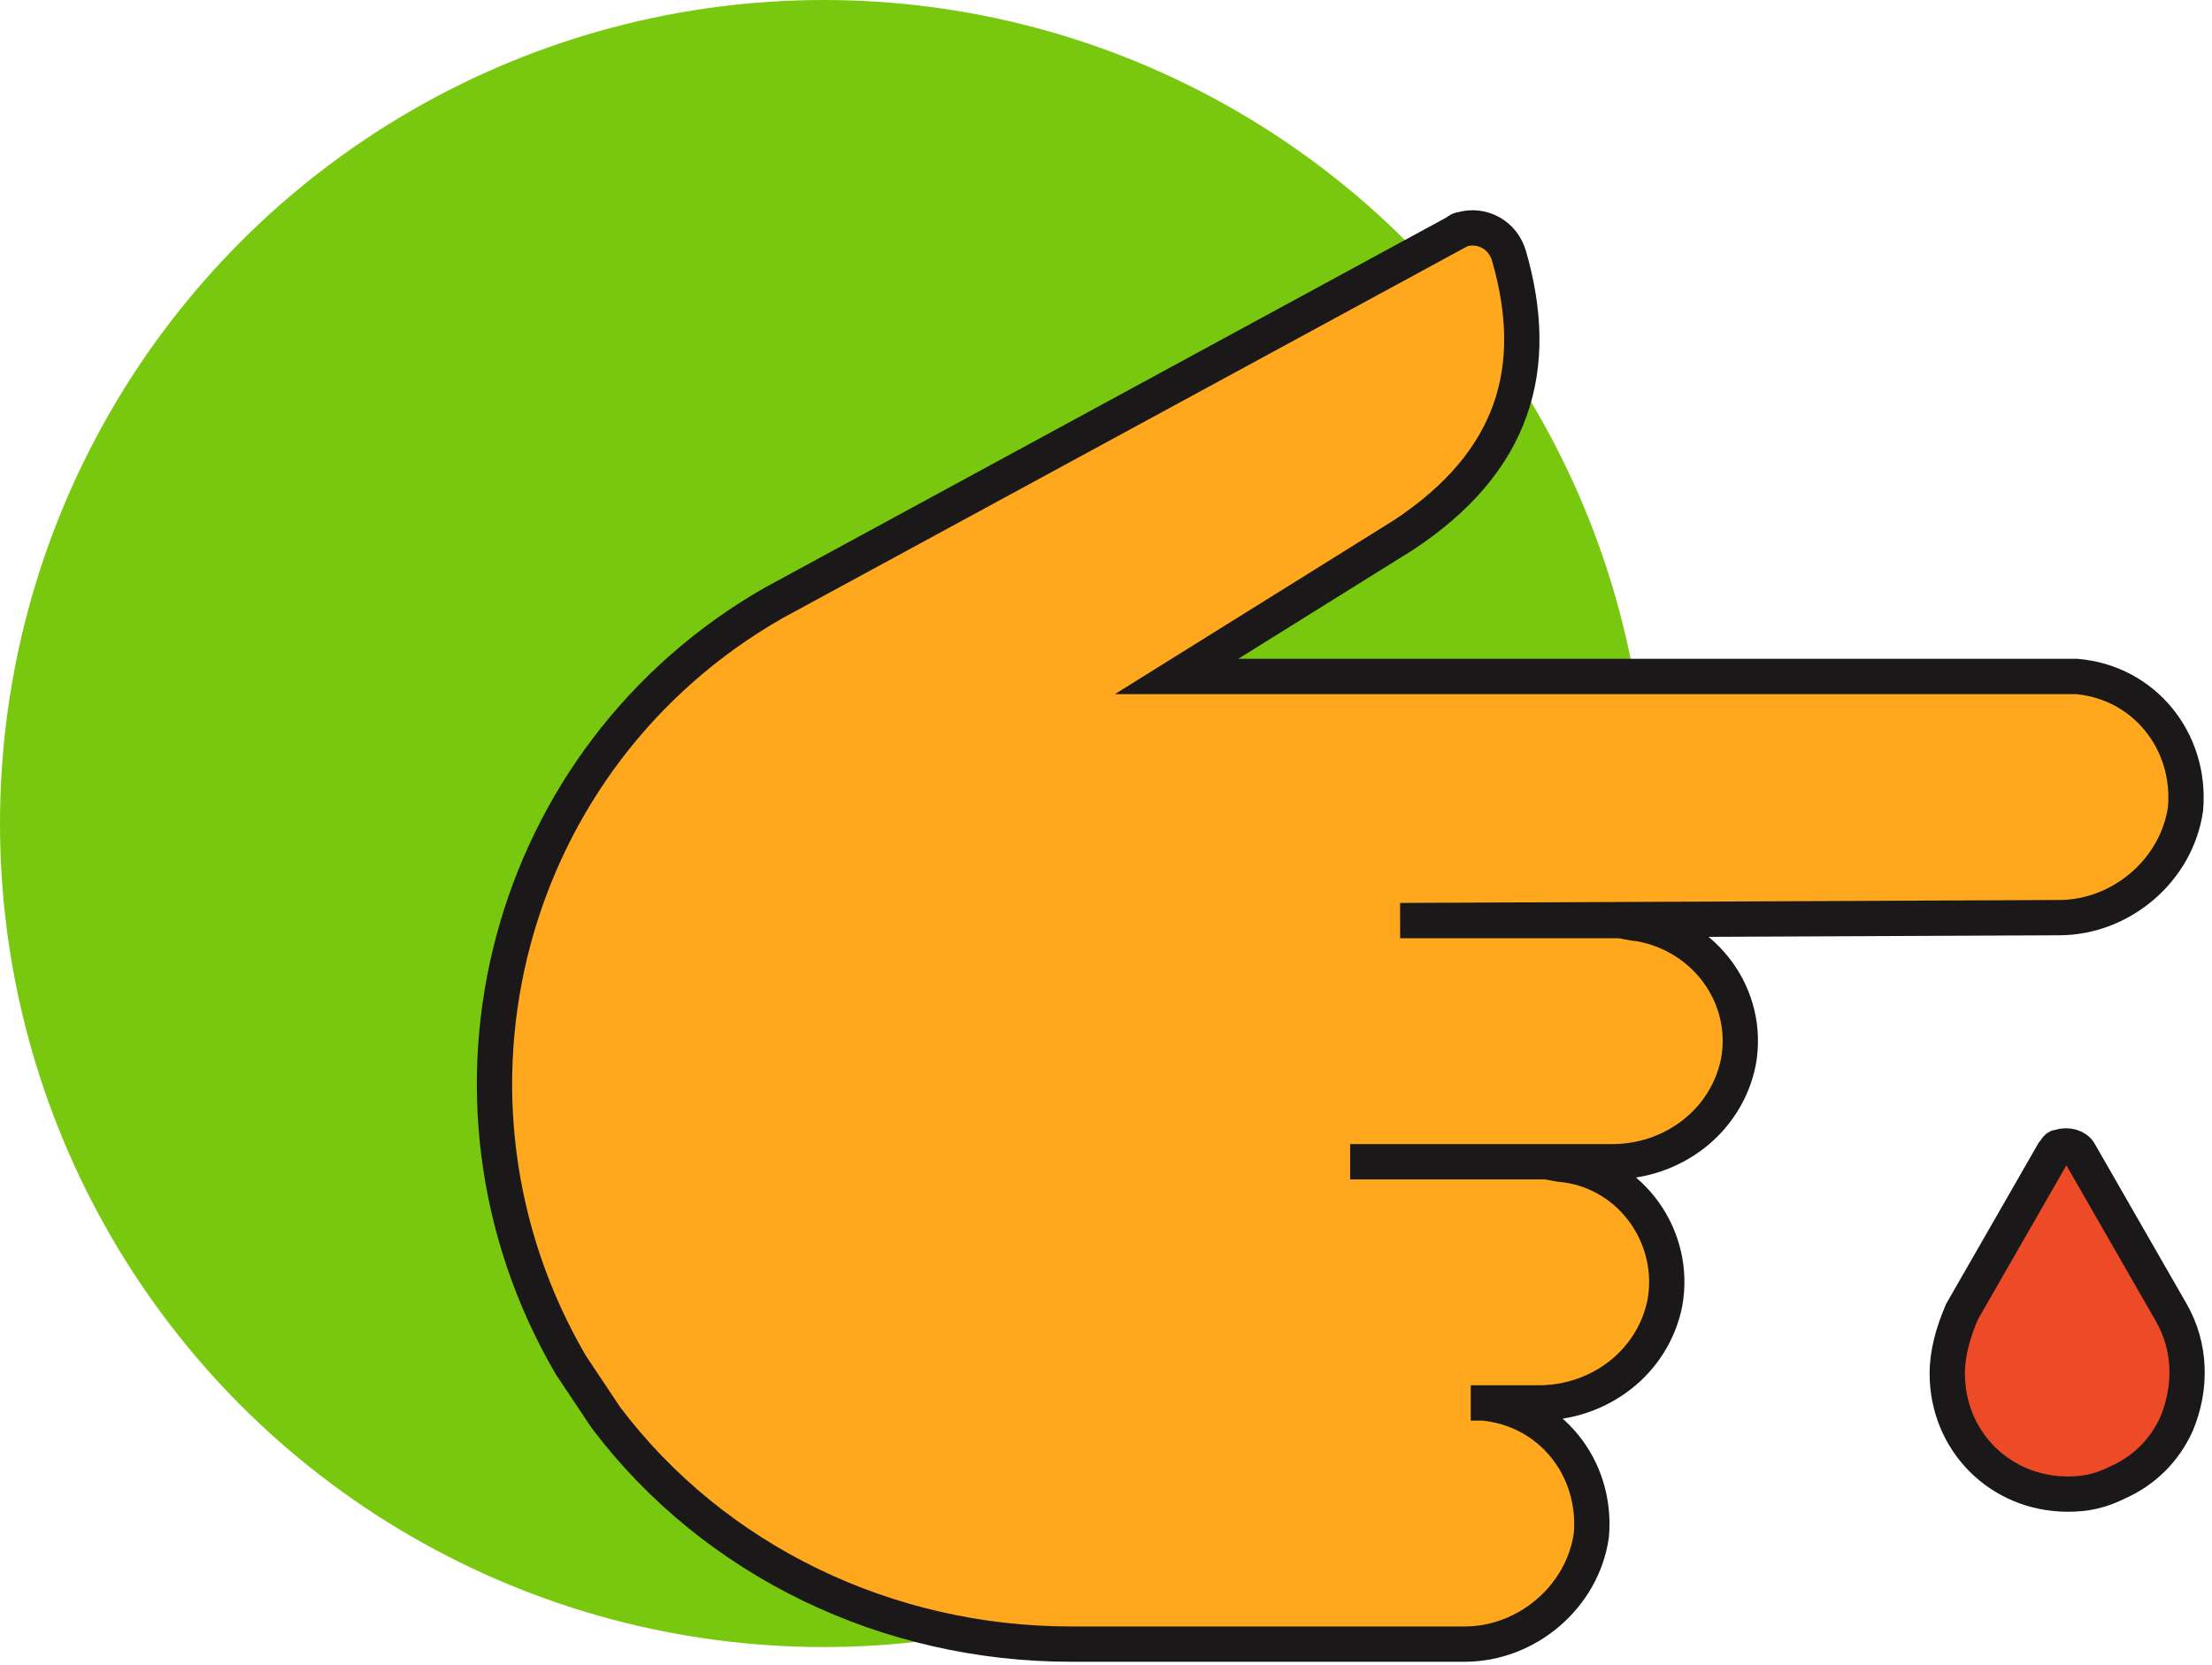 <?xml version="1.0" encoding="utf-8"?>
<!-- Generator: Adobe Illustrator 28.0.0, SVG Export Plug-In . SVG Version: 6.00 Build 0)  -->
<svg version="1.1" id="Layer_1" xmlns="http://www.w3.org/2000/svg" xmlns:xlink="http://www.w3.org/1999/xlink" x="0px" y="0px"
	 width="75.2" height="56.6" viewBox="0 0 75.2 56.6" style="enable-background:new 0 0 75.2 56.6;" xml:space="preserve">
<style type="text/css">
	.st0{fill:#77C80F;}
	.st1{clip-path:url(#SVGID_00000175290966948486649950000004737938361537103518_);}
	.st2{fill:#ED4A27;}
	.st3{fill:none;stroke:#1A1818;stroke-width:1.2;}
	.st4{fill:#FFA81D;}
</style>
<circle class="st0" cx="28" cy="28" r="28"/>
<g id="Group_1478" transform="translate(0 0)">
	<g>
		<defs>
			<rect id="SVGID_1_" width="75.2" height="56.6"/>
		</defs>
		<clipPath id="SVGID_00000081627161255235681620000008205191169703656366_">
			<use xlink:href="#SVGID_1_"  style="overflow:visible;"/>
		</clipPath>
		
			<g id="Group_1477" transform="translate(0 0)" style="clip-path:url(#SVGID_00000081627161255235681620000008205191169703656366_);">
			<path id="Path_2429" class="st2" d="M66.2,46.7c0,2.3,1.8,4.1,4.1,4.1c0.6,0,1.1-0.1,1.7-0.4c0.9-0.4,1.6-1.1,2-2
				c0.5-1.2,0.5-2.6-0.2-3.8l0,0l-3.1-5.4c-0.1-0.2-0.4-0.3-0.7-0.2c-0.1,0-0.1,0.1-0.2,0.2l-3.1,5.4l0,0
				C66.4,45.3,66.2,46,66.2,46.7"/>
			<path id="Path_2430" class="st3" d="M66.2,46.7c0,2.3,1.8,4.1,4.1,4.1c0.6,0,1.1-0.1,1.7-0.4c0.9-0.4,1.6-1.1,2-2
				c0.5-1.2,0.5-2.6-0.2-3.8l0,0l-3.1-5.4c-0.1-0.2-0.4-0.3-0.7-0.2c-0.1,0-0.1,0.1-0.2,0.2l-3.1,5.4l0,0
				C66.4,45.3,66.2,46,66.2,46.7z"/>
			<path id="Path_2431" class="st4" d="M70,31.2c2.1,0,4-1.6,4.3-3.7c0.2-2.3-1.4-4.3-3.7-4.5c-0.1,0-0.3,0-0.4,0L40,23l7.7-4.8
				c3.8-2.5,4.7-5.7,3.6-9.5c-0.2-0.7-0.9-1.1-1.6-0.9c-0.1,0-0.2,0.1-0.2,0.1L26.3,20.5c-9.1,5.2-12.2,16.8-6.9,25.9
				c0.4,0.6,0.8,1.2,1.2,1.8c3.7,4.9,9.6,7.7,15.8,7.7h13.4c2.1,0,4-1.6,4.3-3.7c0.2-2.3-1.4-4.3-3.7-4.5c-0.1,0-0.3,0-0.4,0h2.3
				c2.1,0,3.9-1.4,4.3-3.4c0.4-2.2-1.1-4.4-3.4-4.7c-0.2,0-0.5-0.1-0.7-0.1h-6.6h8.9c2.1,0,3.9-1.4,4.3-3.4c0.4-2.2-1.1-4.3-3.4-4.7
				c-0.2,0-0.5-0.1-0.7-0.1h-7.4L70,31.2z"/>
			<path id="Path_2432" class="st3" d="M70,31.2c2.1,0,4-1.6,4.3-3.7c0.2-2.3-1.4-4.3-3.7-4.5c-0.1,0-0.3,0-0.4,0L40,23l7.7-4.8
				c3.8-2.5,4.7-5.7,3.6-9.5c-0.2-0.7-0.9-1.1-1.6-0.9c-0.1,0-0.2,0.1-0.2,0.1L26.3,20.5c-9.1,5.2-12.2,16.8-6.9,25.9
				c0.4,0.6,0.8,1.2,1.2,1.8c3.7,4.9,9.6,7.7,15.8,7.7h13.4c2.1,0,4-1.6,4.3-3.7c0.2-2.3-1.4-4.3-3.7-4.5c-0.1,0-0.3,0-0.4,0h2.3
				c2.1,0,3.9-1.4,4.3-3.4c0.4-2.2-1.1-4.4-3.4-4.7c-0.2,0-0.5-0.1-0.7-0.1h-6.6h8.9c2.1,0,3.9-1.4,4.3-3.4c0.4-2.2-1.1-4.3-3.4-4.7
				c-0.2,0-0.5-0.1-0.7-0.1h-7.4L70,31.2z"/>
		</g>
	</g>
</g>
</svg>